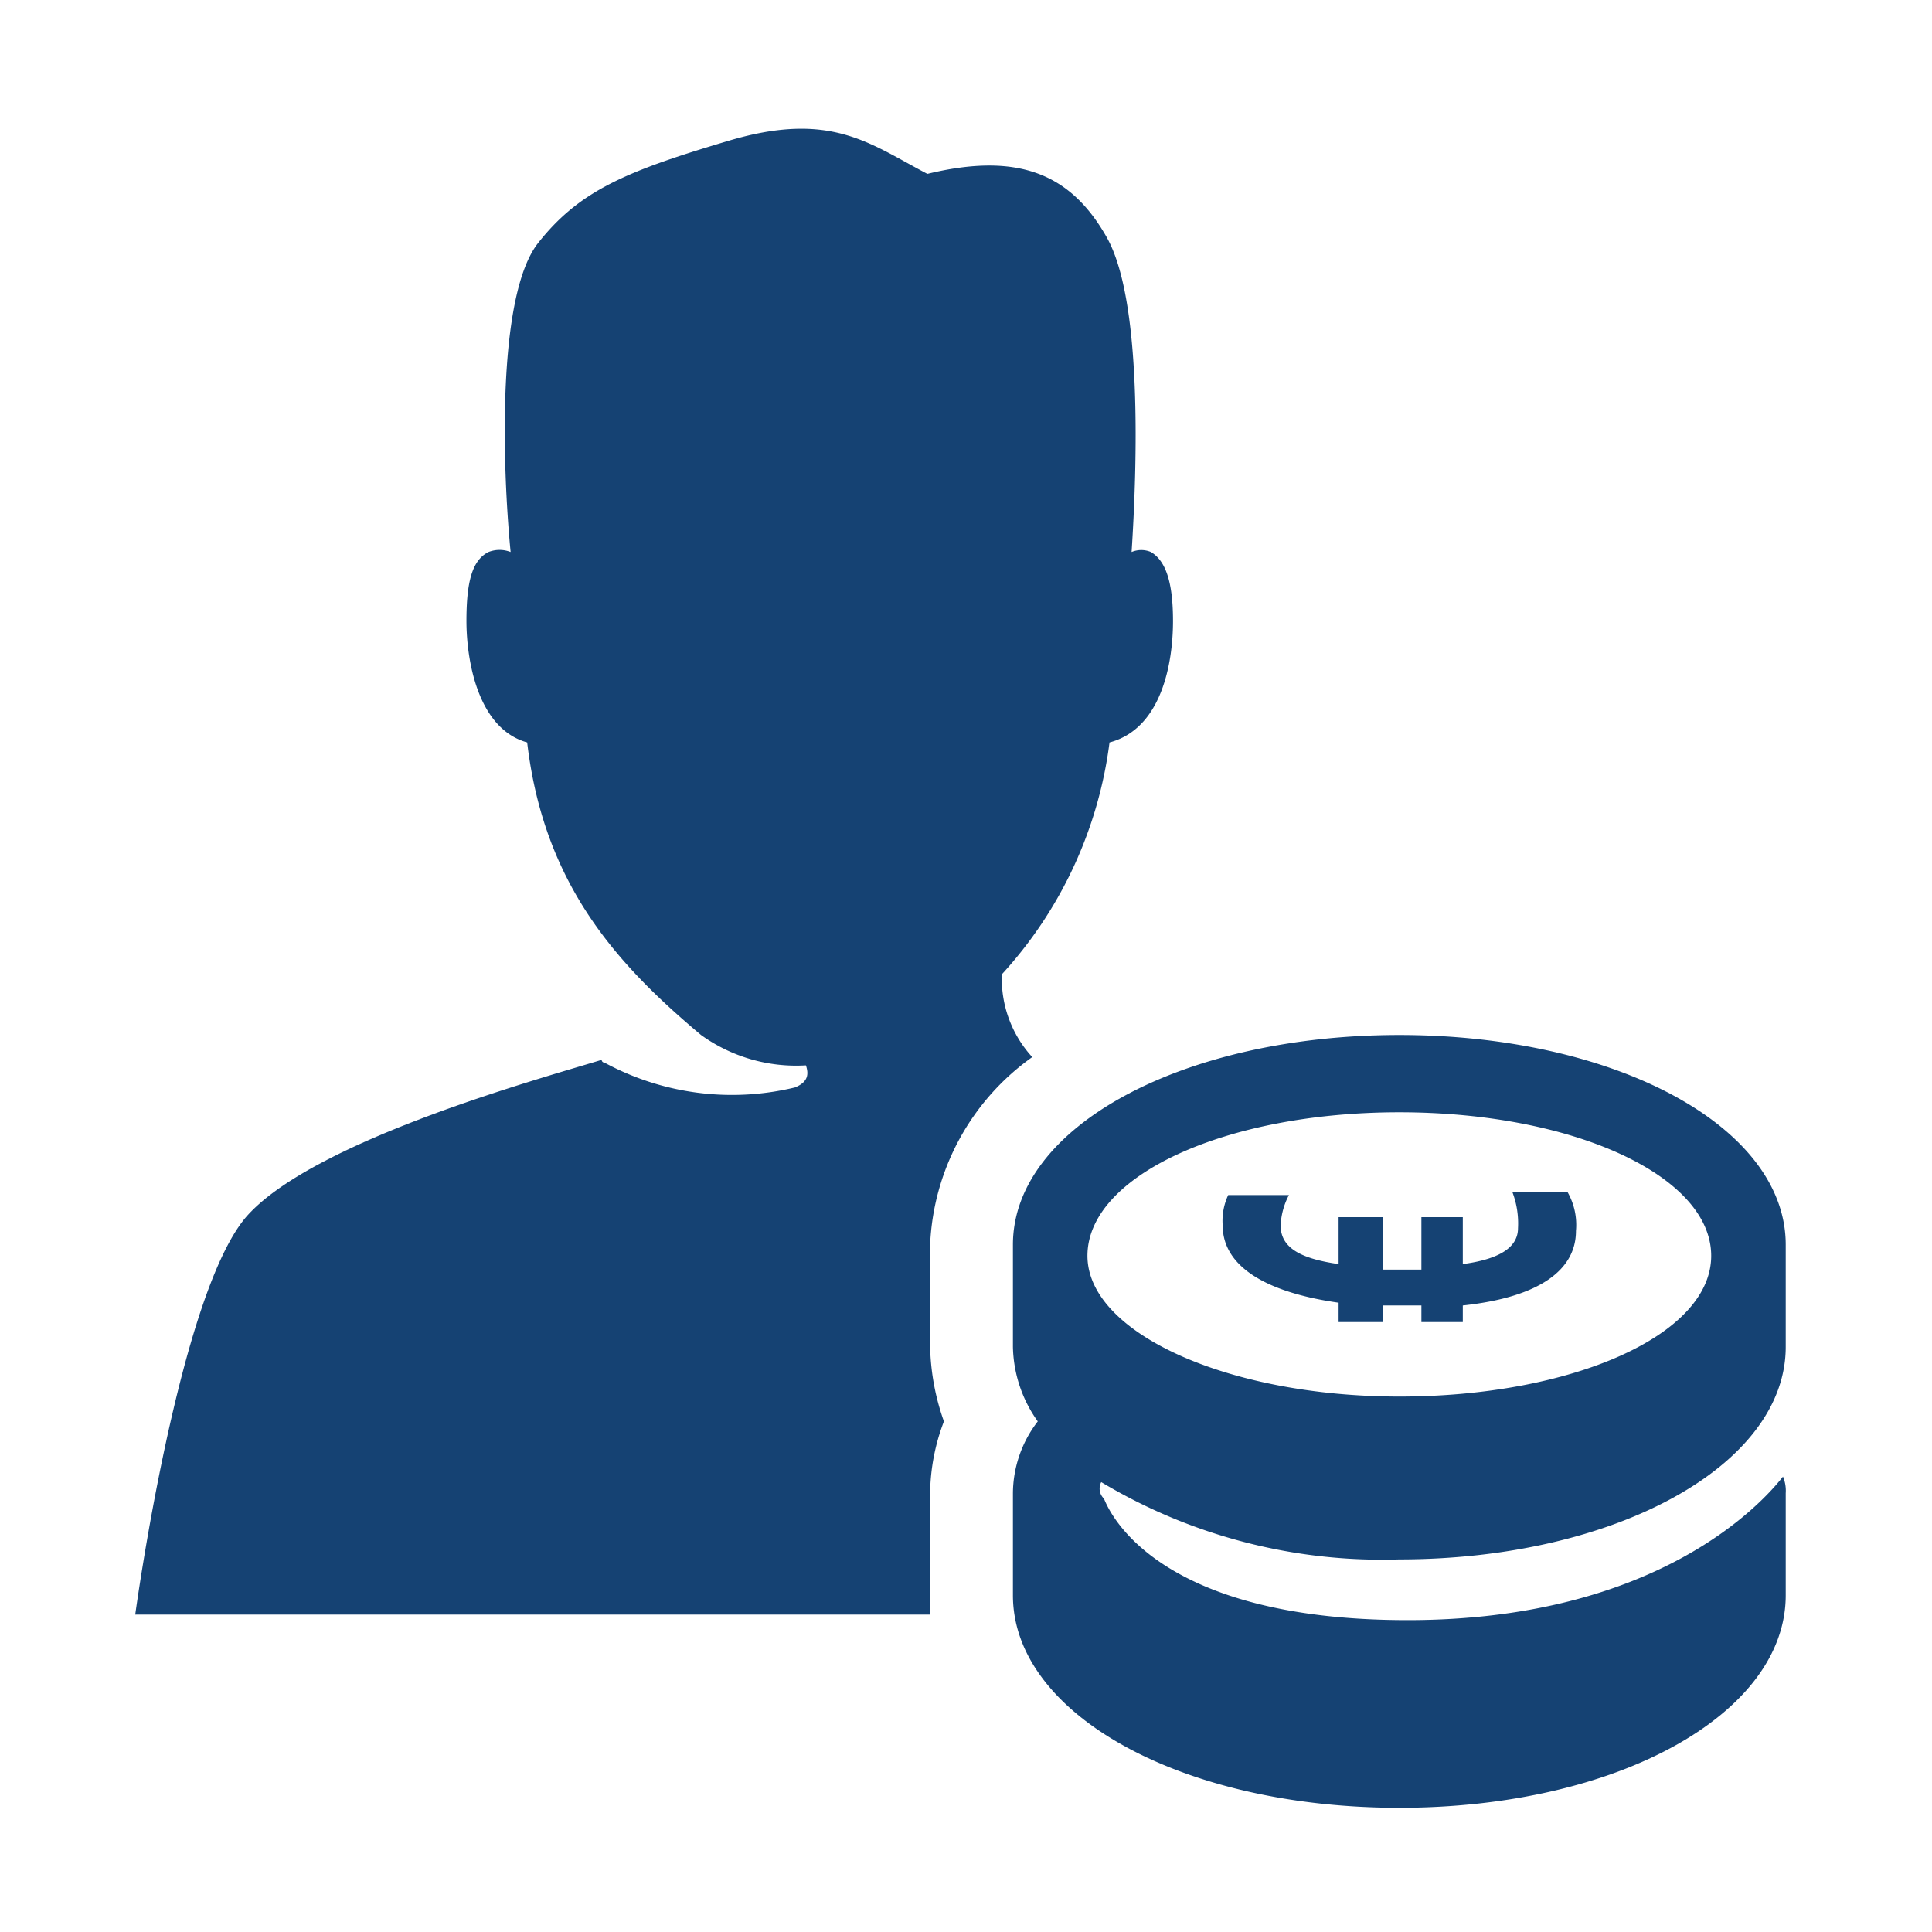 <svg xmlns="http://www.w3.org/2000/svg" width="70" height="70" viewBox="0 0 70 70"><path d="M37.4,38.3a4.2,4.2,0,0,1-1.1-3,15.3,15.3,0,0,0,3.9-8.4c1.9-.5,2.3-2.9,2.3-4.4s-.3-2.2-.8-2.5a.9.9,0,0,0-.7,0c.2-3.1.4-9.1-.9-11.4s-3.2-3.1-6.5-2.3C31.5,5.2,30.1,4,26.4,5.1S21,6.9,19.5,8.8s-1.3,8.1-1,11.2a1.1,1.1,0,0,0-.8,0c-.6.3-.8,1.1-.8,2.5s.4,3.9,2.2,4.4c.6,5.1,3.2,8,6.3,10.6a5.9,5.9,0,0,0,3.8,1.1c.1.3.1.6-.4.8a9.7,9.7,0,0,1-6.9-.9.1.1,0,0,1-.1-.1C19.5,39.1,11.5,41.3,9,44S4.9,58.5,4.9,58.5H33.7V54.1a7.5,7.5,0,0,1,.5-2.6,8.6,8.6,0,0,1-.5-2.7V45.1A8.8,8.8,0,0,1,37.4,38.3Z" style="fill:#154273"/><path d="M48.5,47.2v.7h1.6v-.6h1.4v.6H53v-.6c2.8-.3,4.1-1.3,4.1-2.7a2.4,2.4,0,0,0-.3-1.4h-2a3.2,3.2,0,0,1,.2,1.3c0,.6-.5,1.1-2,1.3V44.1H51.5V46H50.1V44.1H48.5v1.7c-1.4-.2-2.1-.6-2.1-1.4a2.6,2.6,0,0,1,.3-1.1H44.5a2.2,2.2,0,0,0-.2,1.1C44.3,45.8,45.7,46.8,48.5,47.2Z" style="fill:#154273"/><path d="M50.7,56.5c7.8,0,14-3.4,14-7.7V45.1c0-4.3-6.2-7.6-14-7.6s-14,3.3-14,7.6v3.7a4.8,4.8,0,0,0,.9,2.7,4.3,4.3,0,0,0-.9,2.6v3.7c0,4.3,6.1,7.7,14,7.7s14-3.4,14-7.7V54.1a1.3,1.3,0,0,0-.1-.6c-.7.9-4.5,5.2-13.6,5.2s-10.8-3.9-11-4.4a.5.5,0,0,1-.1-.6A19.8,19.8,0,0,0,50.7,56.5Zm-11.3-11c0-2.9,5-5.2,11.3-5.2S62,42.6,62,45.5s-5.1,5.1-11.3,5.1S39.4,48.3,39.4,45.5Z" style="fill:#154273"/></svg>